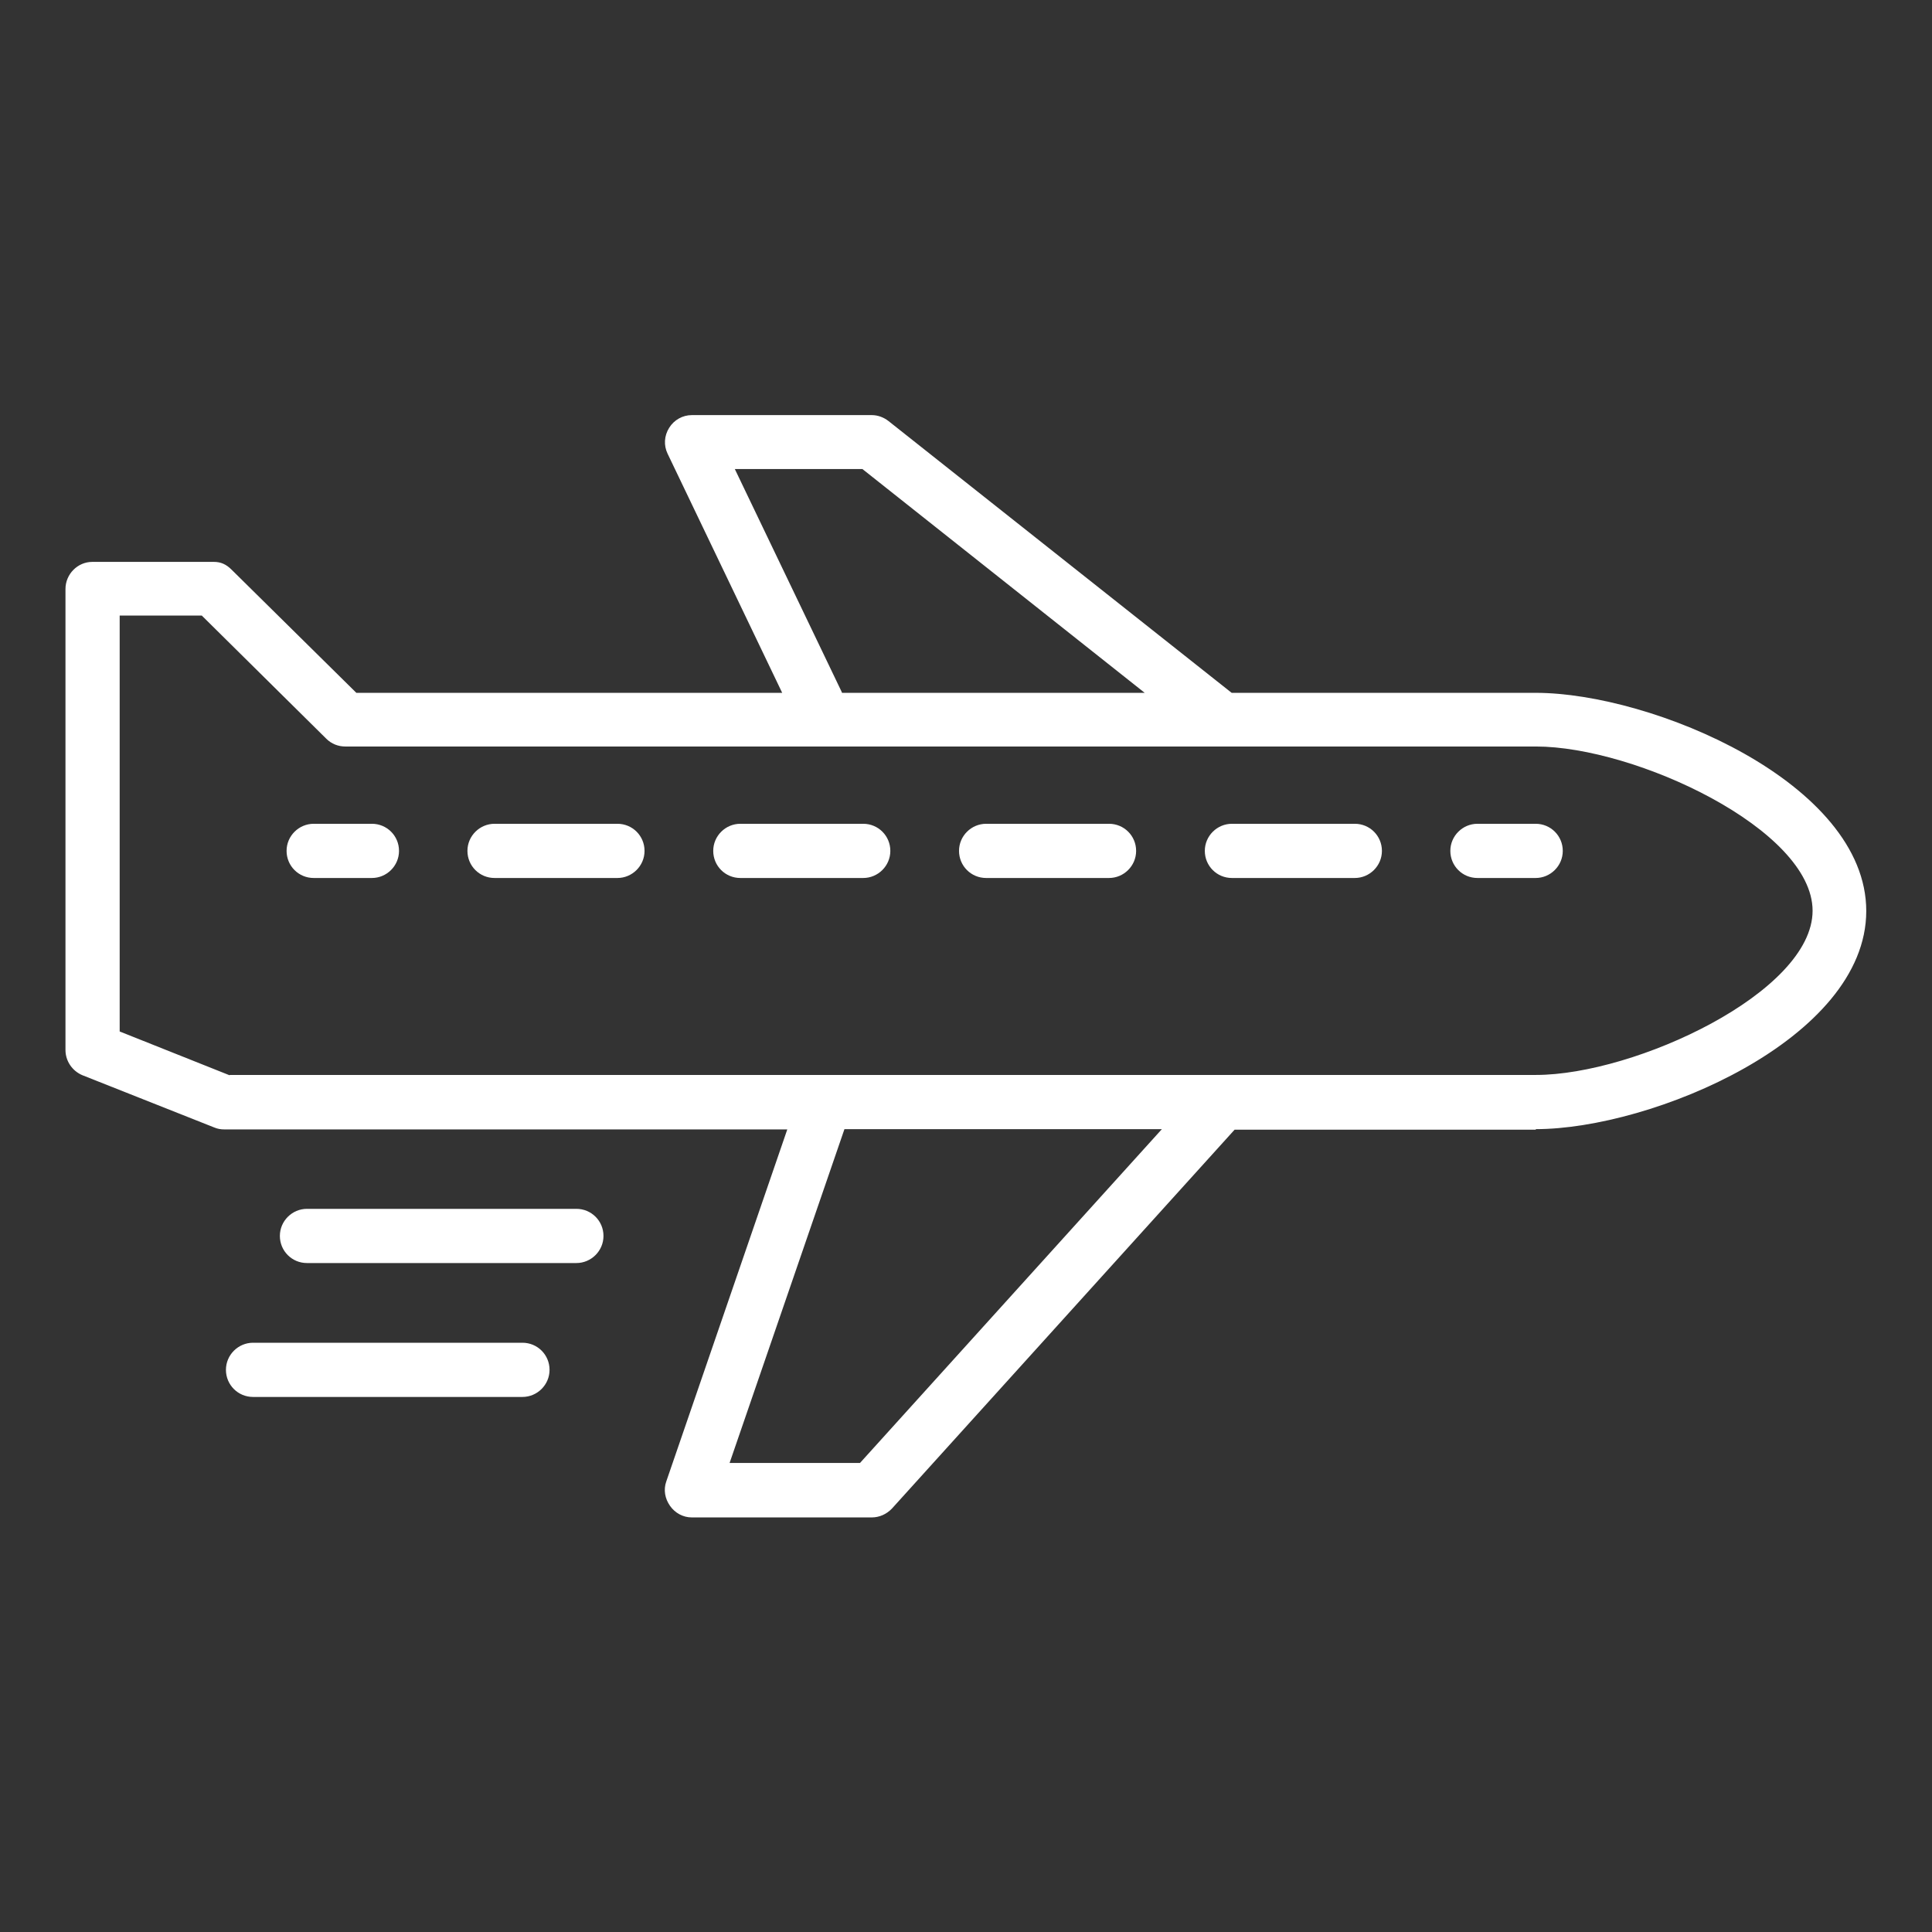 <?xml version="1.0" encoding="UTF-8"?>
<svg id="Background" xmlns="http://www.w3.org/2000/svg" version="1.1" viewBox="0 0 720 720">
  <rect x="0" y="0" width="720" height="720" fill="#333333" stroke="none"/>
  <defs>
    <style>
      .cls-1 {
        fill: #fff;
        stroke-width: 0px;
      }
    </style>
  </defs>
  <path class="cls-1" d="M572.3,420.8c43.3,0,123.2-33.5,123.2-81.3s-79.9-81.3-123.2-81.3h-113.3l-127.9-101.3c-1.8-1.4-4-2.2-6.2-2.2h-67.1c-3.4,0-6.6,1.8-8.4,4.7-1.9,3-2.1,6.6-.6,9.7l42.7,89.1h-158.7l-46.5-45.9c-2-2-4-2.9-6.6-2.9s-.3,0-.5,0h-44.8c-5.5,0-10,4.6-10,10.1v171.8c0,4.1,2.5,7.8,6.3,9.4l49.2,19.5c1.2.5,2.4.7,3.7.7h209.8l-45.1,131.2c-1.1,3.1-.5,6.4,1.4,9.1,1.9,2.7,4.9,4.3,8.1,4.3h67.1c2.8,0,5.5-1.2,7.5-3.3l127.7-141.2h112.3ZM273.8,174.8h47.6l105.2,83.4h-112.8l-.2-.5-39.8-83ZM85.6,400.7h-.1c0,0-40.9-16.3-40.9-16.3v-155h30.6s.2.2.2.2l46.2,45.7c1.9,1.9,4.4,2.9,7.1,2.9h443.7c37,0,103.1,30.9,103.1,61.2,0,30.4-66.2,61.2-103.1,61.2H85.6ZM320.5,545.2h-48.6l42.8-124.4h118.3l-112.5,124.4Z"/>
  <path class="cls-1" d="M572.3,307h-21.7c-5.5,0-10.1,4.5-10.1,10.1s4.5,10.1,10.1,10.1h21.7c5.5,0,10.1-4.5,10.1-10.1s-4.5-10.1-10.1-10.1Z"/>
  <g>
    <path class="cls-1" d="M413.3,307h-45.8c-5.5,0-10.1,4.5-10.1,10.1s4.5,10.1,10.1,10.1h45.8c5.5,0,10.1-4.5,10.1-10.1s-4.5-10.1-10.1-10.1Z"/>
    <path class="cls-1" d="M504.9,307h-45.8c-5.5,0-10.1,4.5-10.1,10.1s4.5,10.1,10.1,10.1h45.8c5.5,0,10.1-4.5,10.1-10.1s-4.5-10.1-10.1-10.1Z"/>
    <path class="cls-1" d="M321.7,307h-45.8c-5.5,0-10.1,4.5-10.1,10.1s4.5,10.1,10.1,10.1h45.8c5.5,0,10.1-4.5,10.1-10.1s-4.5-10.1-10.1-10.1Z"/>
    <path class="cls-1" d="M230.1,307h-45.8c-5.5,0-10.1,4.5-10.1,10.1s4.5,10.1,10.1,10.1h45.8c5.5,0,10.1-4.5,10.1-10.1s-4.5-10.1-10.1-10.1Z"/>
  </g>
  <path class="cls-1" d="M138.6,307h-21.7c-5.5,0-10.1,4.5-10.1,10.1s4.5,10.1,10.1,10.1h21.7c5.5,0,10.1-4.5,10.1-10.1s-4.5-10.1-10.1-10.1Z"/>
  <path class="cls-1" d="M214.8,450.5h-100.4c-5.5,0-10.1,4.5-10.1,10.1s4.5,10.1,10.1,10.1h100.4c5.5,0,10.1-4.5,10.1-10.1s-4.5-10.1-10.1-10.1Z"/>
  <path class="cls-1" d="M194.7,500.4h-100.4c-5.5,0-10.1,4.5-10.1,10.1s4.5,10.1,10.1,10.1h100.4c5.5,0,10.1-4.5,10.1-10.1s-4.5-10.1-10.1-10.1Z"/>
</svg>